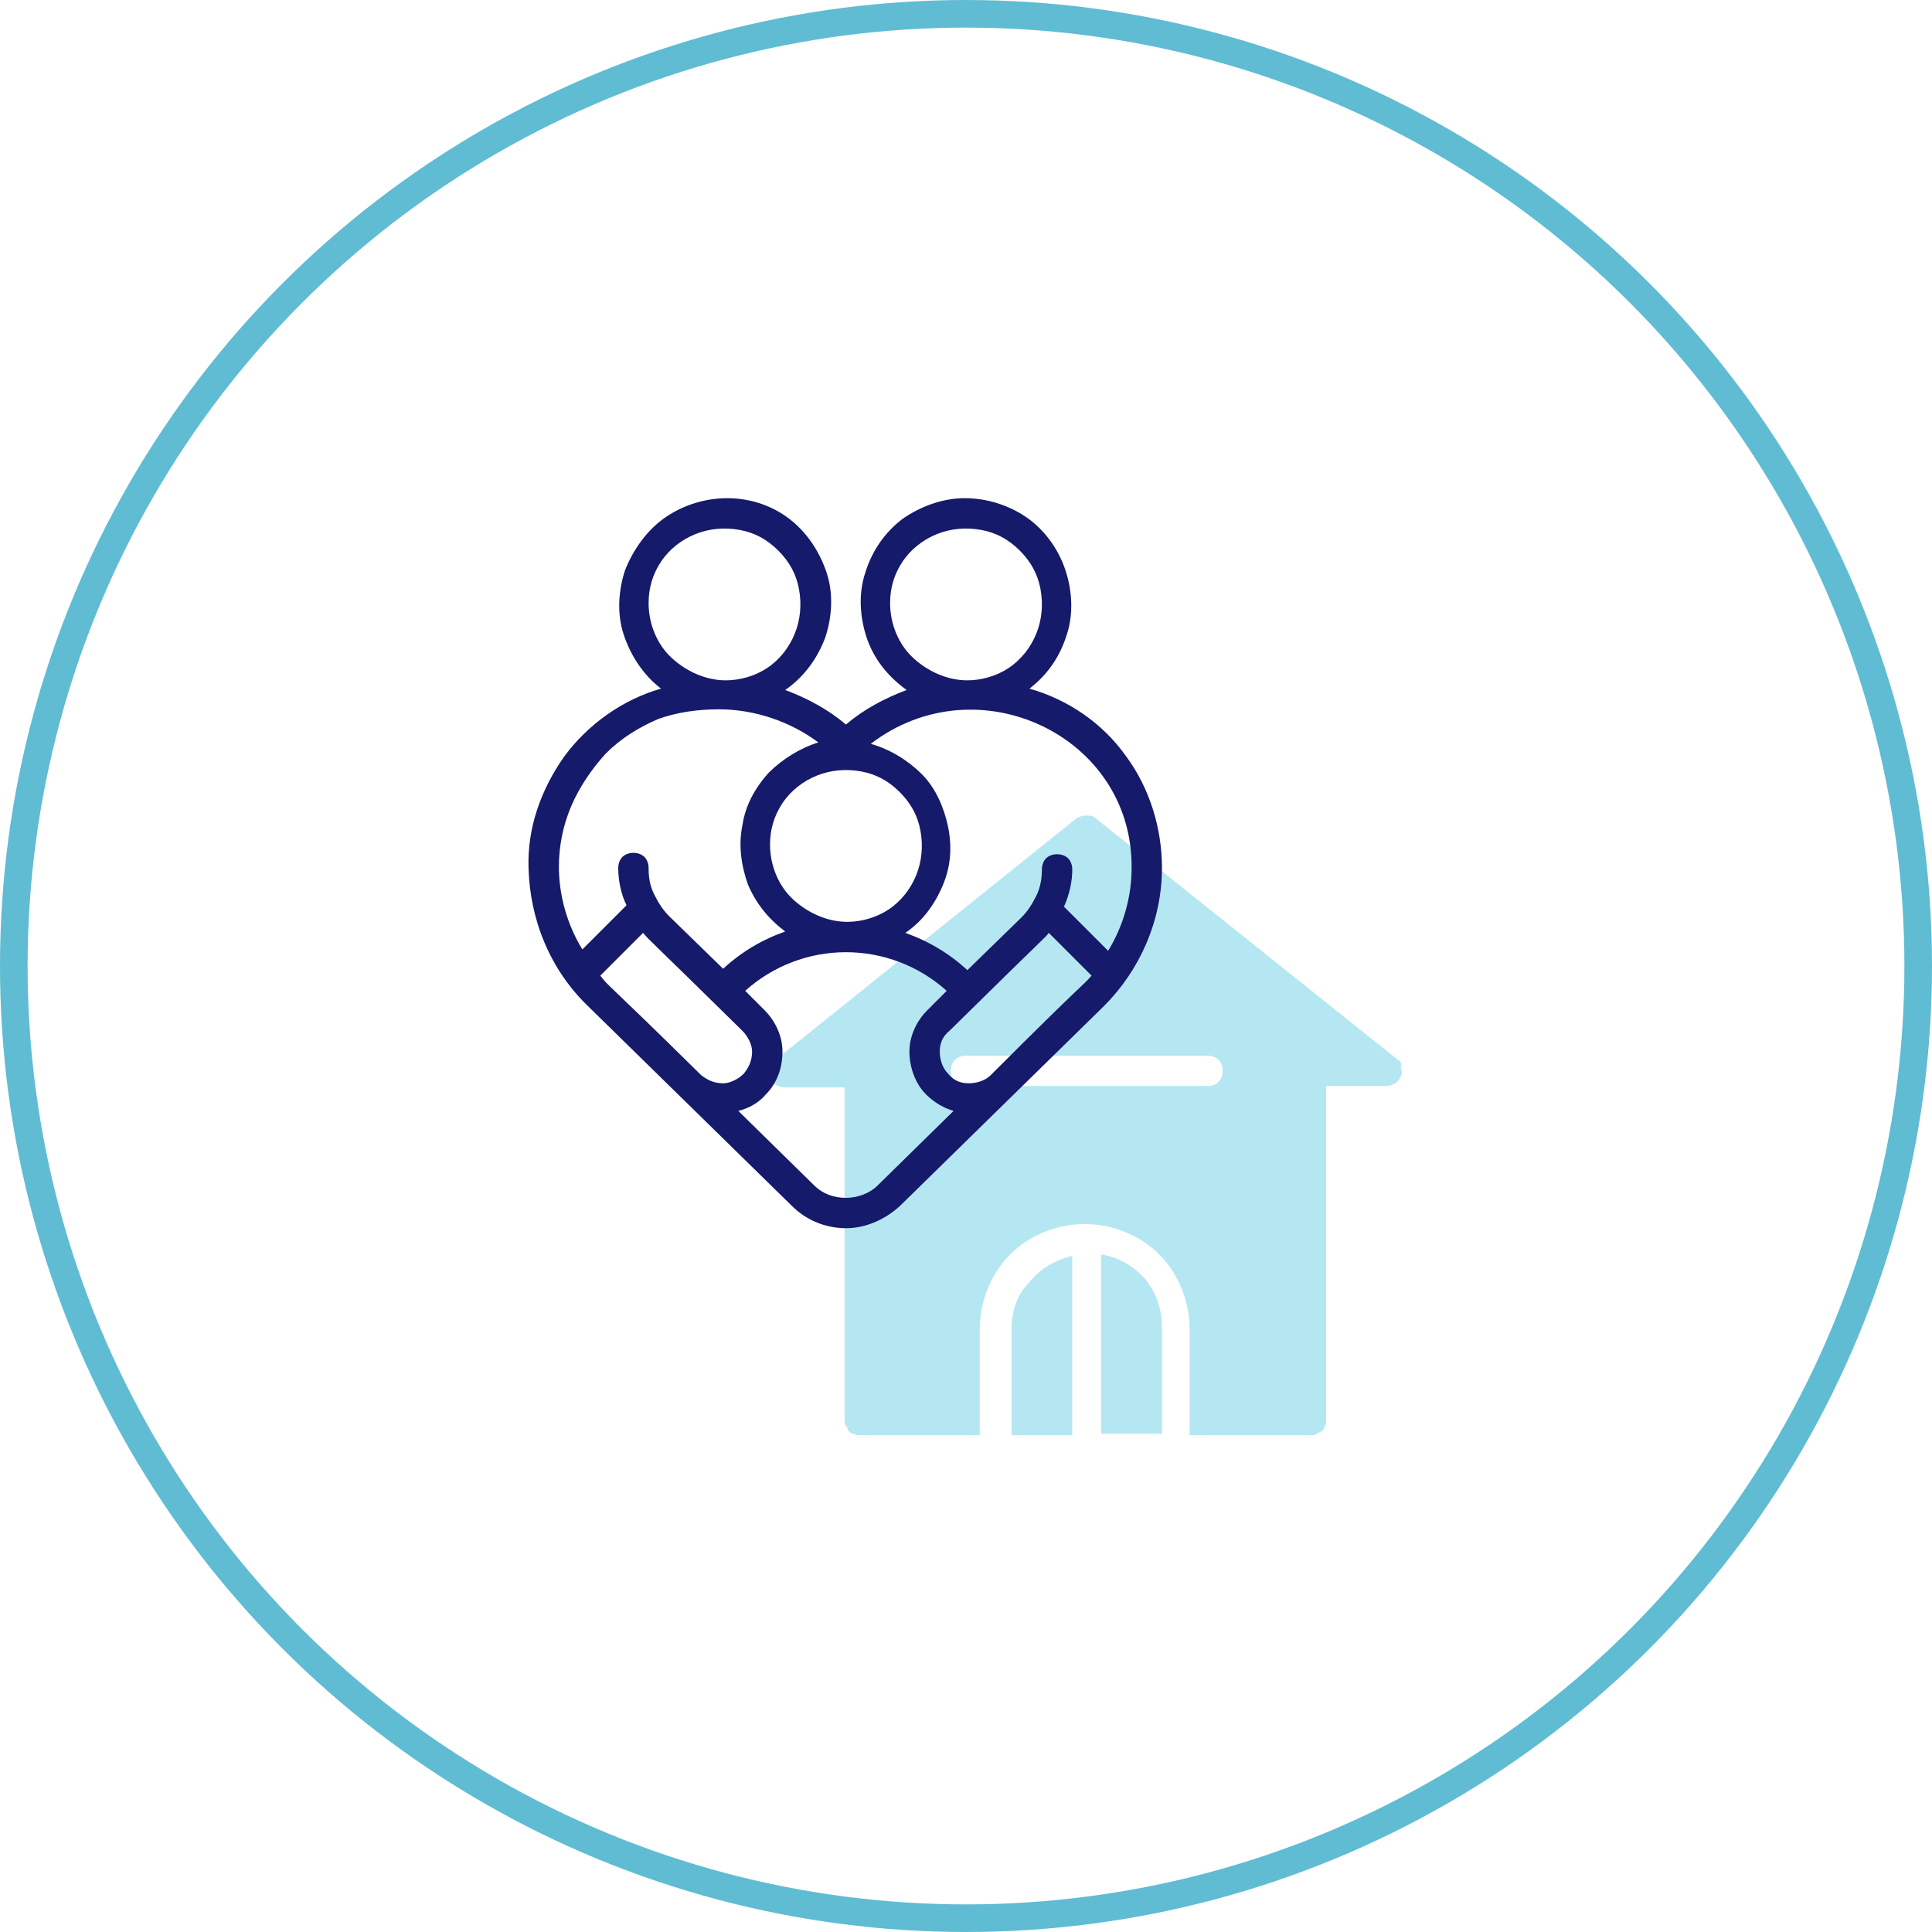 <svg xmlns="http://www.w3.org/2000/svg" xmlns:xlink="http://www.w3.org/1999/xlink" id="Capa_1" x="0px" y="0px" viewBox="0 0 140 140"  ><style type="text/css">	.st0{fill:none;stroke:#5FBCD3;stroke-width:2;}	.st1{fill:#B5E7F3;}	.st2{fill:#151A6A;}</style><circle class="st0" cx="70" cy="70" r="69"></circle><path class="st1" d="M79.8,90.9v13h4.4v-7.7c0-1.3-0.4-2.5-1.2-3.5C82.2,91.8,81.1,91.1,79.8,90.9z"></path><path class="st1" d="M73.3,96.3v7.7h4.4v-13c-1.2,0.3-2.3,0.9-3.1,1.9C73.7,93.8,73.3,95,73.3,96.3z"></path><path class="st1" d="M101.3,76.8L79.4,59.3c-0.2-0.2-0.4-0.2-0.7-0.2s-0.5,0.1-0.7,0.2L56.2,76.8c-0.2,0.1-0.3,0.3-0.4,0.6 c-0.1,0.2-0.1,0.4,0,0.7c0.1,0.2,0.2,0.4,0.4,0.5c0.2,0.1,0.4,0.2,0.6,0.2h4.4v24.1c0,0.1,0,0.3,0.1,0.4c0.1,0.1,0.1,0.3,0.2,0.4 c0.1,0.1,0.2,0.2,0.4,0.2c0.1,0.1,0.3,0.1,0.4,0.1h8.7v-7.7c0-2,0.8-4,2.2-5.4c1.4-1.4,3.4-2.2,5.4-2.2c2,0,4,0.8,5.4,2.2 c1.4,1.4,2.2,3.4,2.2,5.4v7.7h8.8c0.1,0,0.3,0,0.4-0.1c0.1-0.1,0.3-0.1,0.4-0.2c0.1-0.1,0.2-0.2,0.2-0.4c0.1-0.1,0.1-0.3,0.1-0.4 V78.7h4.4c0.2,0,0.4-0.1,0.6-0.2c0.2-0.1,0.3-0.3,0.4-0.5c0.1-0.2,0.1-0.4,0-0.7C101.6,77.1,101.5,76.9,101.3,76.8z M87.5,78.7H70 c-0.3,0-0.6-0.1-0.8-0.3s-0.3-0.5-0.3-0.8c0-0.3,0.1-0.6,0.3-0.8c0.2-0.2,0.5-0.3,0.8-0.3h17.5c0.3,0,0.6,0.1,0.8,0.3 c0.2,0.2,0.3,0.5,0.3,0.8c0,0.3-0.1,0.6-0.3,0.8S87.8,78.7,87.5,78.7z"></path><path class="st2" d="M84.2,62.9c0-2.9-0.9-5.8-2.6-8.1c-1.7-2.4-4.2-4.1-7-4.9c1.3-1,2.2-2.3,2.7-3.9c0.5-1.5,0.4-3.2-0.1-4.7 c-0.5-1.5-1.5-2.9-2.8-3.8c-1.3-0.9-2.9-1.4-4.5-1.4c-1.6,0-3.2,0.6-4.5,1.5c-1.3,1-2.2,2.3-2.7,3.9c-0.5,1.5-0.4,3.2,0.1,4.7 s1.5,2.8,2.9,3.8c-1.6,0.6-3.1,1.4-4.4,2.5c-1.3-1.1-2.8-1.9-4.4-2.5c1.3-0.9,2.3-2.2,2.9-3.8c0.5-1.5,0.6-3.2,0.1-4.7 s-1.4-2.9-2.7-3.9c-1.3-1-2.9-1.5-4.5-1.5c-1.6,0-3.2,0.5-4.5,1.4c-1.3,0.9-2.3,2.3-2.9,3.8c-0.5,1.5-0.6,3.2-0.1,4.7 c0.5,1.5,1.4,2.9,2.7,3.9c-2.8,0.8-5.3,2.6-7,4.9c-1.7,2.4-2.7,5.2-2.6,8.1c0.1,3.8,1.6,7.4,4.3,10l14.8,14.5c1,1,2.4,1.6,3.9,1.6 c1.4,0,2.8-0.6,3.9-1.6l14.8-14.5C82.6,70.3,84.2,66.7,84.2,62.9z M82,62.9c0,2.1-0.6,4.2-1.7,6l-3.2-3.2c0.4-0.9,0.6-1.8,0.6-2.7 c0-0.3-0.1-0.6-0.3-0.8c-0.2-0.2-0.5-0.3-0.8-0.3s-0.6,0.1-0.8,0.3c-0.2,0.2-0.3,0.5-0.3,0.8c0,0.6-0.1,1.3-0.4,1.9 c-0.3,0.6-0.6,1.1-1.1,1.6l-3.9,3.8c-1.3-1.2-2.8-2.1-4.5-2.7c1.2-0.8,2.1-2,2.7-3.4c0.6-1.4,0.7-2.8,0.4-4.3 c-0.3-1.4-0.9-2.8-1.9-3.8s-2.3-1.8-3.7-2.2C70.8,48,82.1,53.3,82,62.9z M55.8,61.2c0-1.1,0.3-2.1,0.9-3c0.6-0.9,1.5-1.6,2.5-2 c1-0.4,2.1-0.5,3.2-0.3c1.1,0.2,2,0.7,2.8,1.5s1.3,1.7,1.5,2.8c0.2,1.1,0.1,2.2-0.3,3.2c-0.4,1-1.1,1.9-2,2.5c-0.9,0.6-2,0.9-3,0.9 c-1.4,0-2.8-0.6-3.9-1.6S55.8,62.7,55.8,61.2z M64.5,43.7c0-1.1,0.3-2.1,0.9-3s1.5-1.6,2.5-2c1-0.4,2.1-0.5,3.2-0.3 c1.1,0.2,2,0.7,2.8,1.5s1.3,1.7,1.5,2.8c0.2,1.1,0.1,2.2-0.3,3.2c-0.4,1-1.1,1.9-2,2.5s-2,0.9-3,0.9c-1.4,0-2.8-0.6-3.9-1.6 S64.5,45.2,64.5,43.7z M47,43.7c0-1.1,0.3-2.1,0.9-3c0.6-0.9,1.5-1.6,2.5-2c1-0.4,2.1-0.5,3.2-0.3c1.1,0.2,2,0.7,2.8,1.5 c0.8,0.8,1.3,1.7,1.5,2.8c0.2,1.1,0.1,2.2-0.3,3.2c-0.4,1-1.1,1.9-2,2.5s-2,0.9-3,0.9c-1.4,0-2.8-0.6-3.9-1.6S47,45.2,47,43.7z  M52.1,51.4c2.6,0,5.2,0.9,7.2,2.4C58,54.2,56.7,55,55.7,56c-1,1.1-1.7,2.4-1.9,3.8c-0.3,1.4-0.1,2.9,0.4,4.3 c0.6,1.4,1.5,2.5,2.7,3.4c-1.7,0.6-3.2,1.5-4.5,2.7l-3.9-3.8c-0.5-0.5-0.8-1-1.1-1.6c-0.3-0.6-0.4-1.2-0.4-1.9 c0-0.3-0.1-0.6-0.3-0.8c-0.2-0.2-0.5-0.3-0.8-0.3c-0.3,0-0.6,0.1-0.8,0.3c-0.2,0.2-0.3,0.5-0.3,0.8c0,0.9,0.2,1.9,0.6,2.7l-3.2,3.2 c-1.1-1.8-1.7-3.9-1.7-6c0-1.5,0.3-3,0.9-4.4c0.6-1.4,1.5-2.7,2.5-3.8c1.1-1.1,2.4-1.9,3.8-2.5C49.1,51.6,50.6,51.4,52.1,51.4z  M43.5,70.7l3.1-3.1c0.4,0.5,0.5,0.5,7.2,7.1c0.4,0.4,0.7,1,0.7,1.5c0,0.6-0.2,1.1-0.6,1.6c-0.4,0.4-1,0.7-1.5,0.7 c-0.6,0-1.1-0.2-1.6-0.6C43.6,70.8,44.2,71.6,43.5,70.7z M63.6,85.9c-0.6,0.6-1.5,0.9-2.3,0.9c-0.9,0-1.7-0.3-2.3-0.9l-5.5-5.4 c0.8-0.2,1.5-0.6,2-1.2c0.8-0.8,1.2-1.9,1.2-3.1c0-1.1-0.5-2.2-1.3-3l-1.4-1.4c2-1.8,4.6-2.8,7.3-2.8c2.7,0,5.3,1,7.3,2.8l-1.4,1.4 c-0.8,0.8-1.3,1.9-1.3,3c0,1.1,0.4,2.3,1.2,3.1c0.6,0.6,1.3,1,2,1.2L63.6,85.9z M71.8,77.9c-0.4,0.4-1,0.6-1.6,0.6 c-0.6,0-1.1-0.2-1.5-0.7c-0.4-0.4-0.6-1-0.6-1.6c0-0.6,0.2-1.1,0.7-1.5c7.4-7.3,6.8-6.6,7.2-7.1l3.1,3.1 C78.3,71.6,78.9,70.8,71.8,77.9z"></path></svg>